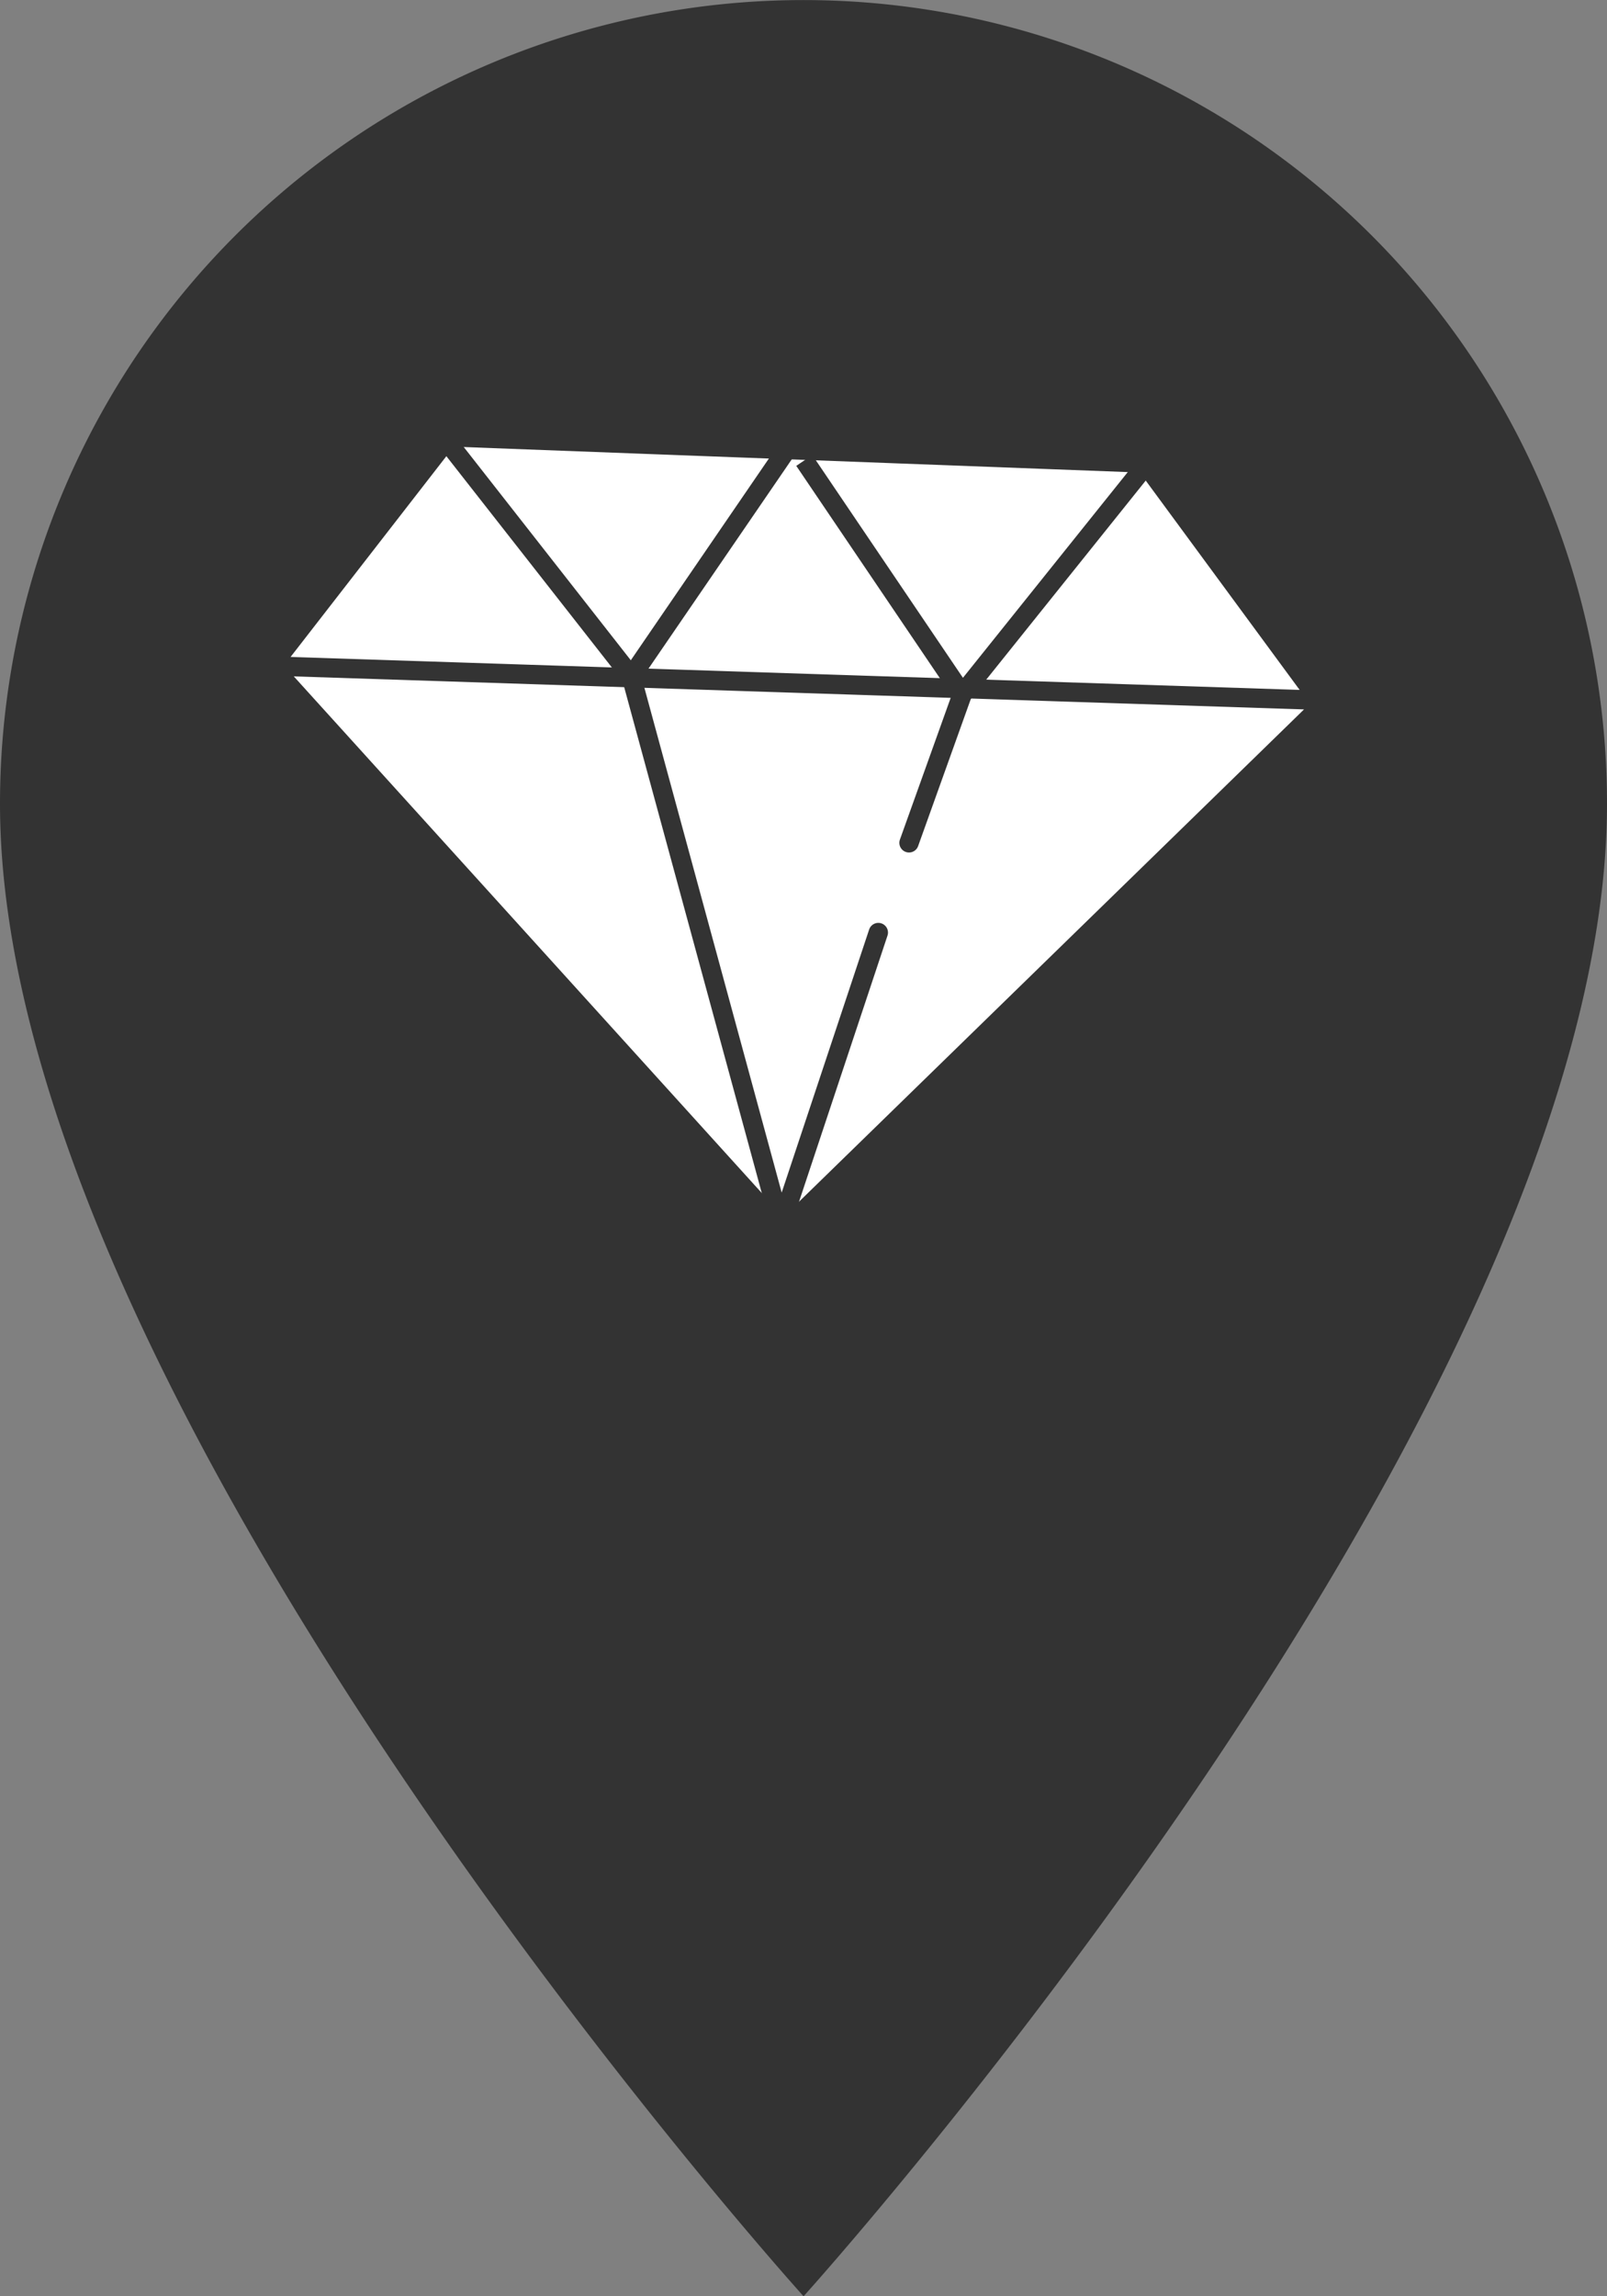 <svg id="Group_3705" data-name="Group 3705" xmlns="http://www.w3.org/2000/svg" width="24.95" height="35.643" viewBox="0 0 24.95 35.643">
  <rect x="0" y="0" width="24.95" height="35.643" fill="#808080" stroke="none"/>
  <path id="Union_1" data-name="Union 1" d="M0,12.476a12.475,12.475,0,1,1,24.95,0c0,9.355-12.474,23.167-12.474,23.167S0,21.831,0,12.476Z" fill="#333"/>
  <g id="Group_15" data-name="Group 15" transform="matrix(0.799, -0.602, 0.602, 0.799, 3.492, 9.381)">
    <path id="Shape" d="M12.722,6.822,4.344,0,0,1.179,1.068,12.957l11.6-1.479ZM0,1.179,12.682,11.4Z" transform="translate(0 0.018)" fill="#fff" stroke="#333" stroke-linecap="round" stroke-linejoin="round" stroke-width="0.3"/>
    <line id="Path" x1="3.998" y2="1.346" transform="translate(4.362 3.345)" fill="none" stroke="#333" stroke-width="0.3"/>
    <line id="Path-2" x2="0.089" y2="4.691" transform="translate(4.274 0)" fill="none" stroke="#333" stroke-width="0.3"/>
    <line id="Path-3" x1="0.223" y2="4.371" transform="translate(8.302 3.627)" fill="none" stroke="#333" stroke-width="0.3"/>
    <line id="Path-4" x1="4.329" y2="1.103" transform="translate(8.302 6.895)" fill="none" stroke="#333" stroke-width="0.3"/>
    <line id="Path-5" x1="3.278" y2="8.205" transform="translate(1.085 4.691)" fill="none" stroke="#333" stroke-width="0.3"/>
    <line id="Path-6" x1="3.95" y2="2.726" transform="translate(1.085 10.169)" fill="none" stroke="#333" stroke-linecap="round" stroke-linejoin="round" stroke-width="0.3"/>
    <line id="Path-7" x1="2.048" y2="1.345" transform="translate(6.253 7.999)" fill="none" stroke="#333" stroke-linecap="round" stroke-linejoin="round" stroke-width="0.3"/>
  </g>
</svg>
